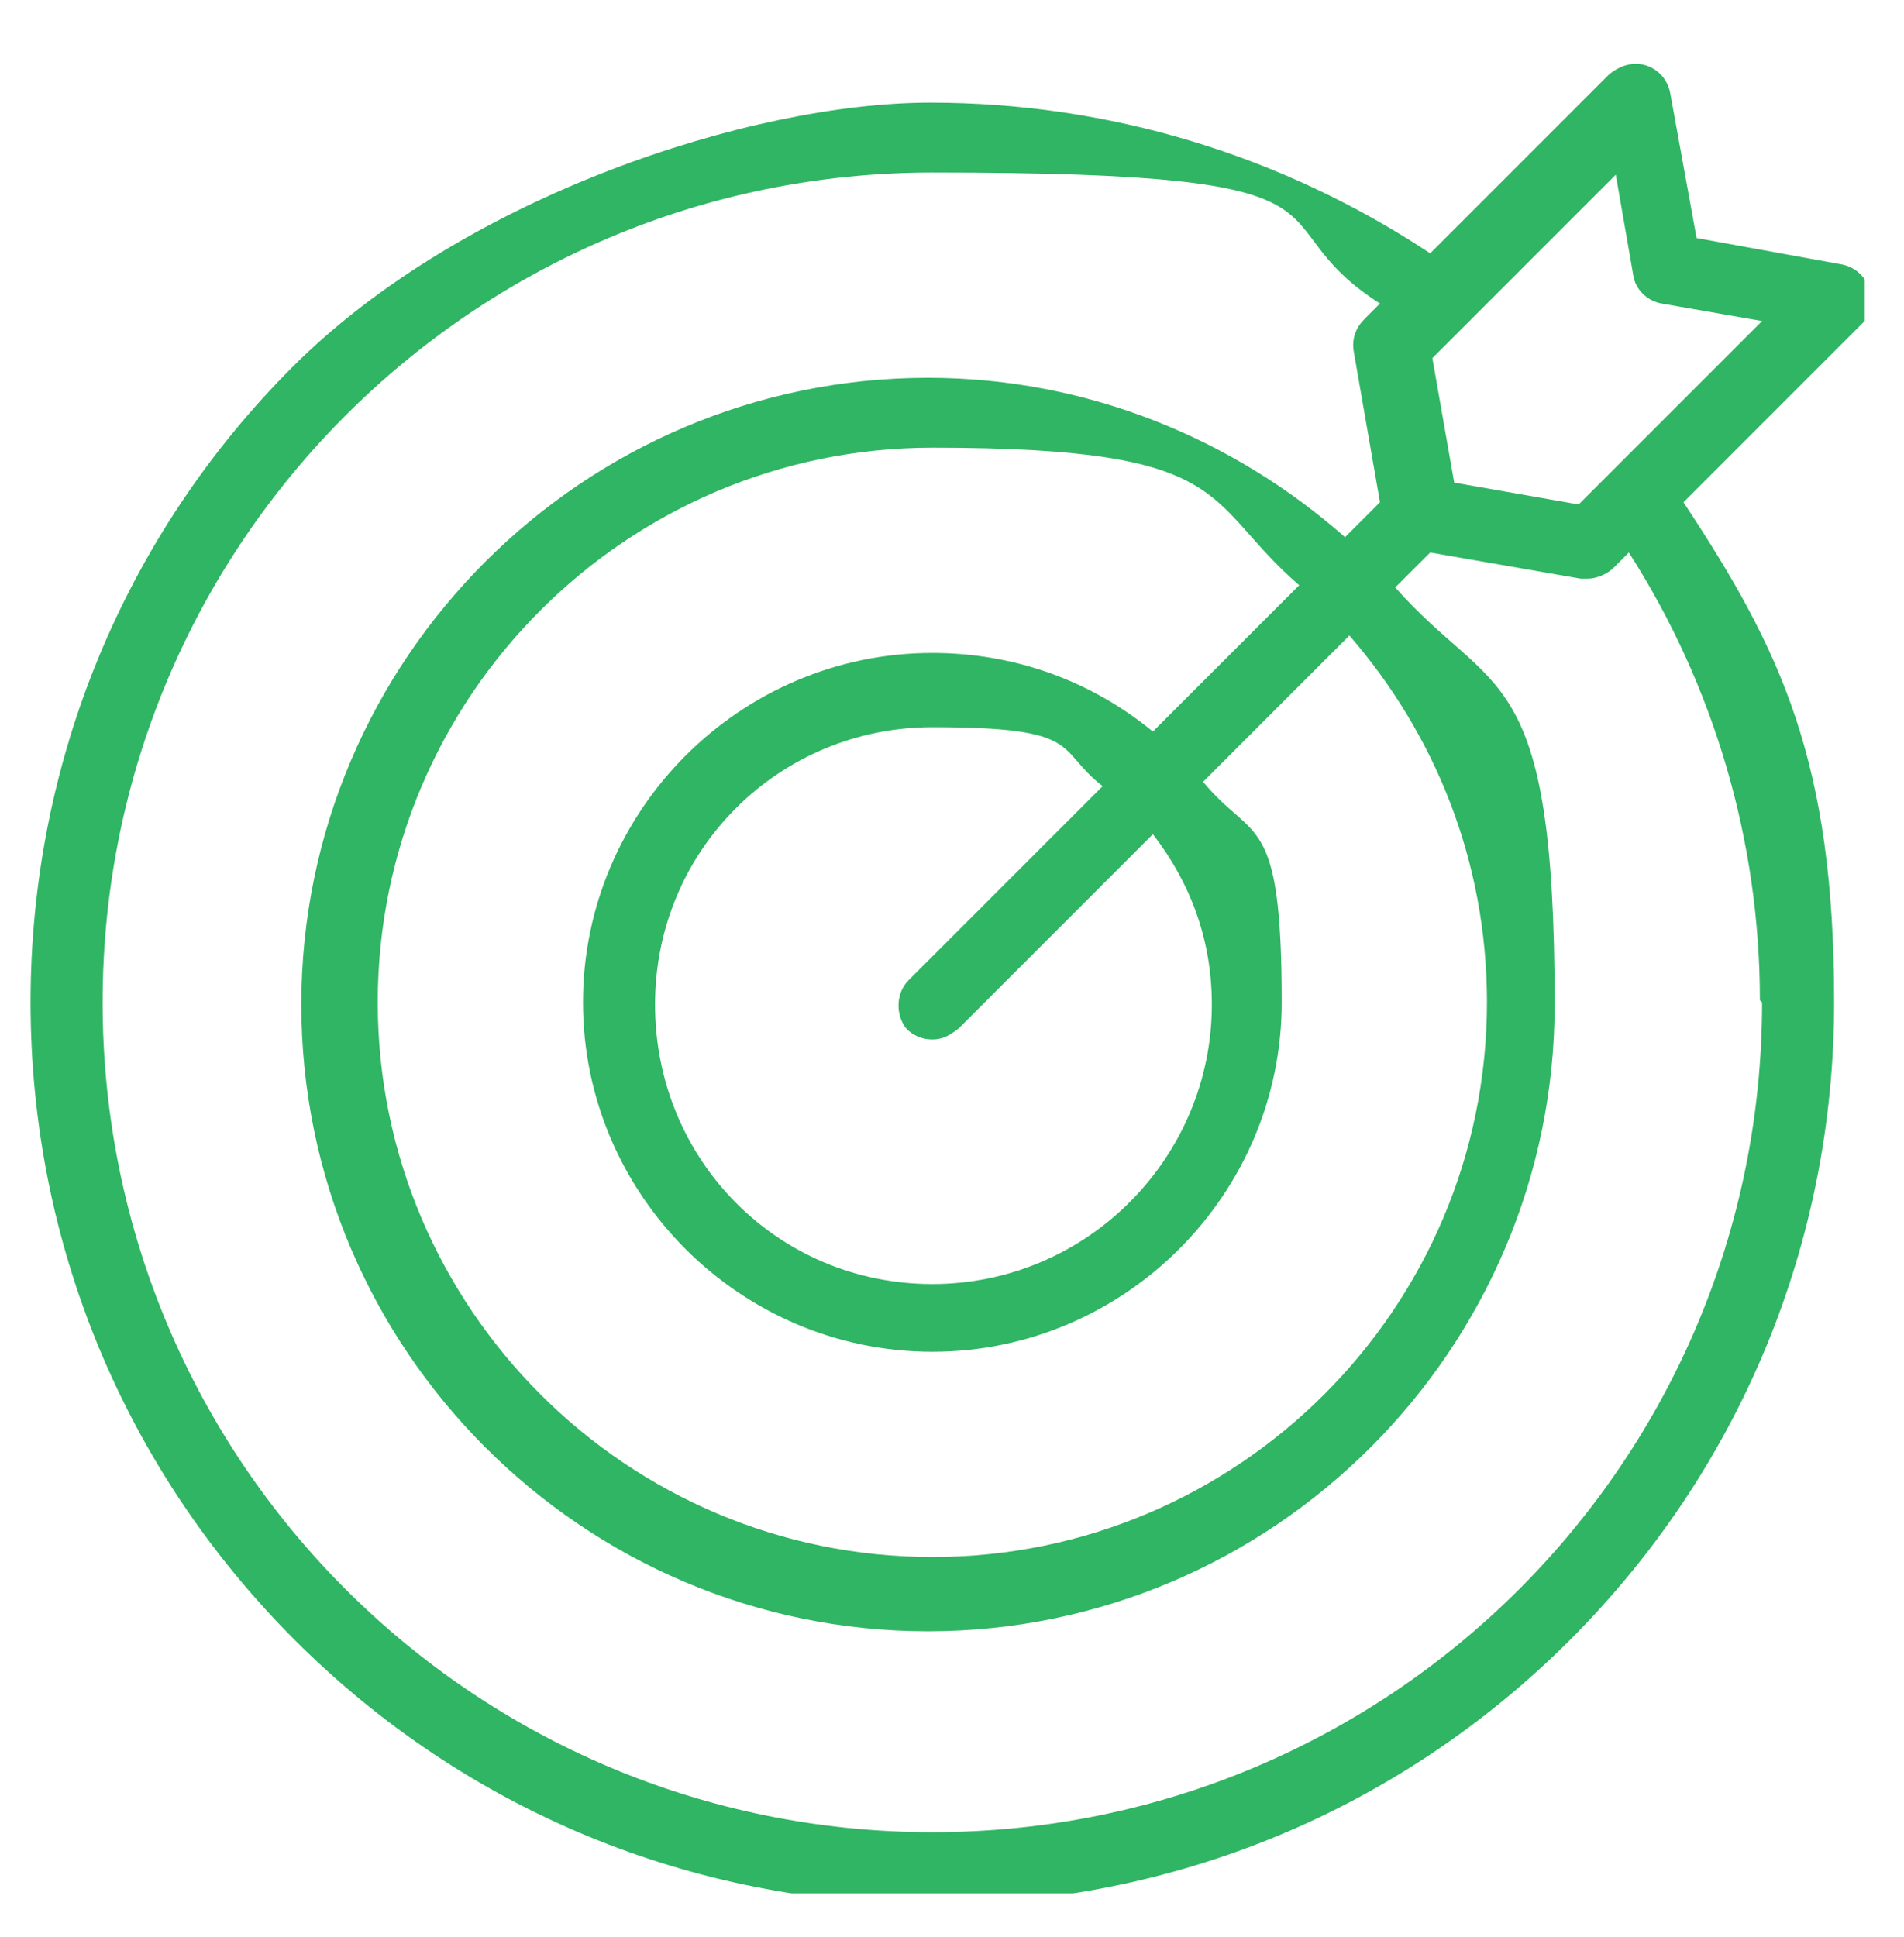 <svg xmlns="http://www.w3.org/2000/svg" xmlns:xlink="http://www.w3.org/1999/xlink" id="Layer_1" viewBox="0 0 87.2 88.7"><defs><style>      .st0 {        fill: #2fb563;      }      .st1 {        fill: none;      }      .st2 {        clip-path: url(#clippath);      }    </style><clipPath id="clippath"><rect class="st1" x="1.4" y="2.8" width="84" height="83.9"></rect></clipPath></defs><g class="st2"><path class="st0" d="M85.6,13.2c-.2-.6-.7-1-1.3-1.1l-6.6-1.2-1.2-6.6c-.1-.6-.5-1.1-1.1-1.3-.6-.2-1.2,0-1.7.4l-8.2,8.2c-6.8-4.5-14.7-6.9-22.9-6.9s-21.4,4.3-29.2,12.1C5.7,24.5,1.4,34.9,1.4,45.9s4.3,21.4,12.1,29.2,18.2,12.1,29.2,12.1,21.4-4.3,29.2-12.1c7.8-7.8,12.1-18.2,12.1-29.2s-2.4-16.1-6.9-22.9l8.2-8.2c.4-.4.6-1.1.4-1.7ZM41.5,47.1c.3.3.7.5,1.2.5s.8-.2,1.2-.5l8.9-8.9c1.7,2.2,2.7,4.8,2.7,7.8,0,7-5.7,12.8-12.8,12.8s-12.7-5.7-12.7-12.8,5.7-12.7,12.7-12.7,5.6,1,7.8,2.7l-8.9,8.9c-.6.6-.6,1.7,0,2.3ZM52.8,33.5c-2.8-2.3-6.3-3.6-10.1-3.6-8.8,0-16,7.2-16,16s7.2,16,16,16,16-7.2,16-16-1.3-7.3-3.6-10.1l6.7-6.7c3.9,4.5,6.3,10.3,6.3,16.8,0,14-11.4,25.4-25.4,25.4s-25.4-11.4-25.4-25.4,11.4-25.4,25.4-25.4,12.3,2.4,16.8,6.3l-6.7,6.7ZM80.7,45.9c0,21-17,38-38,38S4.7,66.9,4.7,45.9,21.7,7.9,42.7,7.9s14.4,2.1,20.5,6l-.7.7c-.4.4-.6.9-.5,1.5l1.2,6.9-1.6,1.6c-5.1-4.5-11.8-7.3-19.1-7.3-15.8,0-28.7,12.9-28.7,28.7s12.9,28.7,28.7,28.7,28.7-12.9,28.7-28.7-2.8-14-7.3-19.1l1.6-1.6,6.9,1.2c0,0,.2,0,.3,0,.4,0,.9-.2,1.2-.5l.7-.7c3.9,6.1,6,13.2,6,20.5ZM72.3,23.1l-5.7-1-1-5.7,8.4-8.4.8,4.6c.1.7.7,1.2,1.3,1.3l4.6.8-8.4,8.4Z"></path></g></svg>